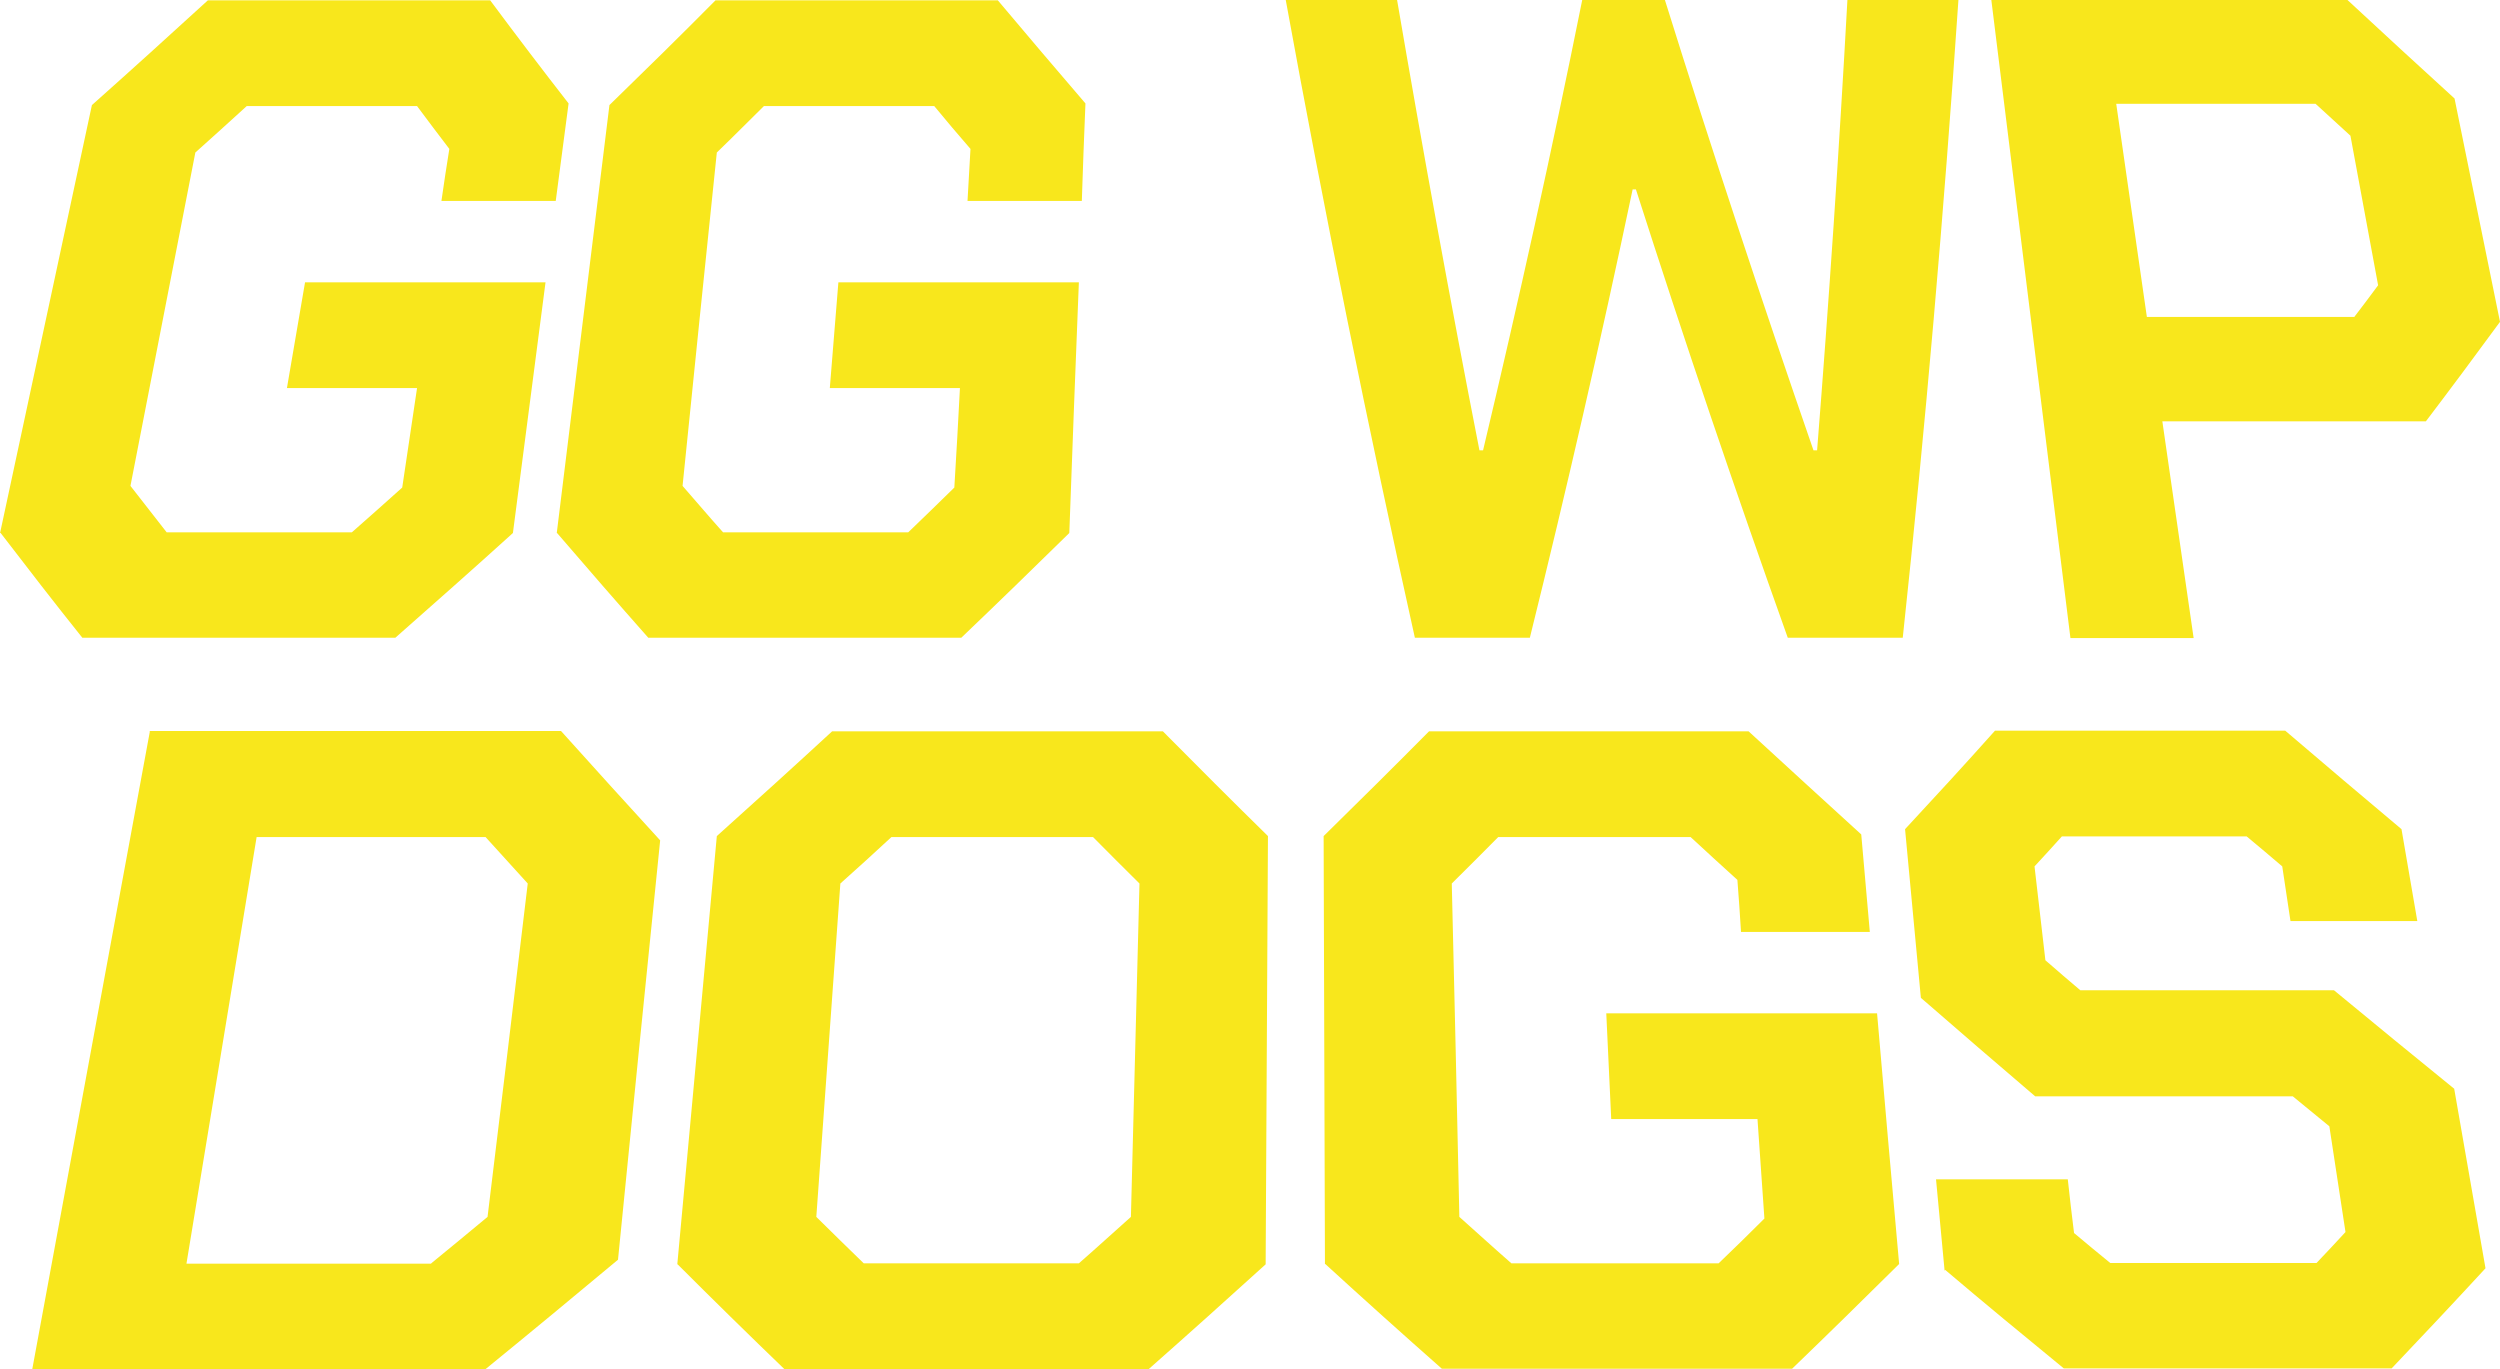 <?xml version="1.0" encoding="UTF-8"?>
<svg id="Layer_1" xmlns="http://www.w3.org/2000/svg" version="1.1" viewBox="0 0 758.9 415.6">
  <!-- Generator: Adobe Illustrator 29.0.0, SVG Export Plug-In . SVG Version: 2.1.0 Build 186)  -->
  <defs>
    <style>
      .st0 {
        fill: #f8e71c;
      }

      .st1 {
        display: none;
      }
    </style>
  </defs>
  <g class="st1">
    <g>
      <path class="st0" d="M4307.2-867.2c2-9.2,4-18.4,5.9-27.6h35.6c-1.3,6.5-1.9,9.8-3.2,16.3,2.8,3.6,4.3,5.5,7.1,9.1h55.8c4.3-3.8,6.4-5.6,10.6-9.4,1.7-10.7,3.3-21.4,5-32.1-2.9-3.6-4.4-5.5-7.2-9.1h-69.5c-7.4-9.9-14.7-19.8-21.9-29.8,3.7-17,7.3-34.1,11-51.1,11-9.9,22-19.8,33-29.8h77.8c7.4,10,14.9,20,22.5,29.8-1.3,9.3-2.5,18.6-3.8,27.9h-34.1c1-6.6,1.6-9.9,2.6-16.6-2.8-3.6-4.1-5.5-6.8-9.1h-49.7c-4,3.6-6,5.5-10.1,9.1-1.9,9.5-3.7,19-5.6,28.5,2.7,3.6,4,5.5,6.7,9.1h68.3c7.8,10,15.8,20,23.8,29.8-2.5,18.1-4.9,36.3-7.4,54.4-11.4,10.2-22.8,20.3-34.3,30.4h-88.9c-7.8-9.9-15.6-19.8-23.2-29.8h0Z"/>
      <path class="st0" d="M4470.2-870.5c6.8-53.4,13.6-106.9,20.4-160.3h33.5c-5.3,49.1-10.5,98.2-15.8,147.3,4.9,5.6,7.3,8.5,12.2,14.1h52.9c5.9-5.6,8.8-8.5,14.7-14.1,3.1-49.1,6.2-98.2,9.4-147.3h33.5c-2.3,53.4-4.7,106.9-7,160.3-11.4,11.2-22.8,22.2-34.4,33.2h-90.6c-9.7-11-19.2-22-28.7-33.2h-.1Z"/>
      <path class="st0" d="M4645.6-1030.8h108c9.1,10,18.4,20,27.7,29.8,1,22.6,2,45.1,3.1,67.7-9,10.1-18.1,20.2-27.2,30.1h-80c-.3,21.9-.7,43.8-1,65.8h-37.3c2.2-64.5,4.5-129,6.7-193.4h0ZM4740.2-934.6c3.6-3.9,5.3-5.8,8.9-9.7-.4-15.1-.8-30.2-1.2-45.3-3.6-3.9-5.4-5.8-9-9.7h-60.4c-.3,21.6-.6,43.1-1,64.7h62.7Z"/>
      <path class="st0" d="M4794.7-1030.8h124.5l4.1,31.8h-92.8c1.2,16.3,2.4,32.6,3.6,48.9h87.9c1.3,10.4,2.6,20.8,3.9,31.2h-89.5c1.2,16.6,2.4,33.2,3.7,49.7h99.8c1.4,10.6,2.7,21.2,4.1,31.8h-138.9c-3.5-64.5-6.9-129-10.4-193.4h0Z"/>
      <path class="st0" d="M5062.3-928.1c7.3-10,14.6-20,21.7-30.1-3.1-14.2-6.2-28.5-9.3-42.7-11-9.9-21.9-19.8-32.8-29.8h-108c8.8,64.5,17.6,129,26.4,193.4h37.3c-2.7-17.1-5.4-34.3-8.1-51.4h57.6c7.9,17.2,15.9,34.3,23.9,51.4h32.7c-13.5-27.4-26.7-55-39.7-82.6h-79.5c-.5-3.3-.8-4.9-1.3-8.1h79.1ZM4972.3-999.3h60.4c4.3,3.9,6.4,5.8,10.7,9.7,1.6,8.1,2.4,12.2,4,20.3-2.8,3.9-4.2,5.8-7.1,9.7h-61.8c-2.1-13.2-4.1-26.5-6.2-39.7Z"/>
    </g>
    <g>
      <path class="st0" d="M4291.7-809.1h35.1c11.3,42,23.6,83.7,37,125h.6c27.2-41.2,53.6-82.8,79.2-125h35.1c-7.6,64.5-15.3,129.1-22.9,193.6h-40.2c5.4-39.3,10.8-78.6,16.2-117.8h-.6c-20,30.5-40.5,60.8-61.3,90.7h-25.5c-10.8-30.1-21-60.3-30.6-90.7h-.6c-7.8,39.3-15.5,78.6-23.3,117.8h-40.2c14-64.5,28-129.1,42-193.6h0Z"/>
      <path class="st0" d="M4532.6-809.1h141.1c-.2,10.6-.3,21.2-.5,31.8h-104.9c-1.1,16.3-2.3,32.6-3.4,49h99.1l-.6,31.3h-100.7c-1.2,16.6-2.3,33.2-3.5,49.8h111.9c-.2,10.6-.3,21.2-.5,31.8h-155.4c5.8-64.5,11.6-129.1,17.5-193.6h-.1Z"/>
      <path class="st0" d="M4727.2-809.1h35.1c21,42.2,42.9,83.8,65.6,125h.6c17.9-41.3,34.7-82.9,50.6-125h35.1c7.1,64.5,14.3,129.1,21.4,193.6h-40.2c-3.6-39.3-7.2-78.6-10.8-117.8h-.6c-13,30.5-26.5,60.7-40.6,90.7h-25.5c-17.6-30-34.7-60.2-51.4-90.7h-.6c1.2,39.3,2.5,78.6,3.7,117.8h-40.2c-.8-64.5-1.6-129.1-2.4-193.6h.2Z"/>
      <path class="st0" d="M4968.1-809.1h141.1c2.3,10.6,4.5,21.2,6.8,31.8h-104.9c2.6,16.3,5.2,32.6,7.8,49h99.1c2.2,10.4,4.3,20.8,6.5,31.3h-100.7c2.6,16.6,5.3,33.2,7.9,49.8h111.9c2.3,10.6,4.5,21.2,6.8,31.8h-155.4c-9-64.5-17.9-129.1-26.9-193.6h0Z"/>
    </g>
  </g>
  <g>
    <path class="st0" d="M0,161.9C9.3,118.6,18.6,75.2,27.9,31.9,39.7,21.4,51.4,10.8,63.1.1h85.7c7.8,10.5,15.7,20.9,23.8,31.3-1.3,9.9-2.6,19.7-3.9,29.6h-34.7c.9-6.3,1.4-9.5,2.4-15.8-4-5.2-5.9-7.8-9.8-13h-51.7c-6.2,5.6-9.3,8.5-15.6,14.1-6.6,33.7-13.1,67.5-19.7,101.2,4.4,5.6,6.6,8.5,11,14.1h56.2c6.1-5.4,9.2-8.1,15.3-13.6l4.5-30.2h-39.5c1.8-10.7,3.7-21.4,5.5-32.1h73c-3.3,25.4-6.6,50.7-9.9,76.1-11.8,10.7-23.8,21.3-35.7,31.8H25c-8.4-10.5-16.6-21.1-24.8-31.8h-.2Z"/>
    <path class="st0" d="M169,161.9c5.3-43.3,10.7-86.7,16-130,10.8-10.5,21.6-21.1,32.2-31.8h85.7c8.8,10.5,17.7,20.9,26.6,31.3-.4,9.9-.8,19.7-1.1,29.6h-34.7l.9-15.8c-4.5-5.2-6.7-7.8-11-13h-51.7c-5.7,5.6-8.5,8.5-14.3,14.1-3.5,33.7-7,67.5-10.4,101.2,4.9,5.6,7.3,8.5,12.3,14.1h56.2c5.6-5.4,8.4-8.1,14-13.6.6-10.1,1.2-20.1,1.7-30.2h-39.5c.9-10.7,1.7-21.4,2.6-32.1h73c-1,25.4-2,50.7-2.9,76.1-10.9,10.7-21.8,21.3-32.8,31.8h-95c-9.3-10.5-18.5-21.1-27.7-31.8h-.1Z"/>
    <path class="st0" d="M390.4,0h33.7c7.8,45.6,16.1,91.2,25,136.7h1.1c10.8-45.4,20.9-90.9,30.1-136.7h25.1c14.3,45.8,29.4,91.3,45.1,136.7h1.1c3.6-45.5,6.7-91.1,9.2-136.7h33.7c-4.4,64.7-10,129.2-16.9,193.6h-34.9c-16.1-45.1-31.5-90.5-46.1-136.1h-1c-9.6,45.6-20,90.9-31.2,136.1h-34.9c-14.3-64.3-27.4-128.8-39.2-193.6h0Z"/>
    <path class="st0" d="M604.5,0h108.1c10.8,10,21.6,20,32.5,29.9,4.6,22.6,9.2,45.2,13.8,67.8-7.4,10.1-14.9,20.2-22.5,30.2h-80c3.2,21.9,6.3,43.9,9.5,65.8h-37.4c-8-64.5-16-129.1-24-193.6h0ZM714.6,96.3c3-3.9,4.4-5.8,7.3-9.7-2.8-15.1-5.6-30.2-8.4-45.4-4.2-3.9-6.4-5.8-10.6-9.7h-60.5c3.1,21.6,6.2,43.2,9.3,64.7h62.9Z"/>
    <path class="st0" d="M45.4,221.9h124.9c10,11.1,20,22.2,30.1,33.2-4.3,42.4-8.6,84.8-12.8,127.3-13.3,11.1-26.7,22.2-40.2,33.2H9.8c11.9-64.5,23.8-129.1,35.7-193.6h-.1ZM130.9,383.5c6.9-5.6,10.3-8.5,17.1-14.1,4.1-33.7,8.2-67.5,12.2-101.2-5.1-5.6-7.7-8.5-12.8-14.1h-69.5c-7.1,43.2-14.2,86.3-21.3,129.5h74.3Z"/>
    <path class="st0" d="M205.6,383.8c4-43.3,8-86.7,12-130,11.7-10.5,23.4-21.1,35-31.8h100.4c10.6,10.7,21.2,21.3,31.9,31.8-.2,43.3-.5,86.7-.7,130-11.8,10.7-23.6,21.3-35.5,31.8h-110.6c-10.9-10.5-21.7-21.1-32.4-31.8h0ZM327.5,383.5c6.4-5.6,9.5-8.5,15.8-14.1.9-33.7,1.7-67.5,2.6-101.2-5.7-5.6-8.5-8.5-14.1-14.1h-61.2c-6.1,5.6-9.2,8.5-15.5,14.1-2.4,33.7-4.9,67.5-7.3,101.2,5.7,5.6,8.6,8.5,14.4,14.1h65.3Z"/>
    <path class="st0" d="M402.2,383.8c-.1-43.3-.3-86.7-.4-130,10.7-10.5,21.4-21.1,32-31.8h97c11.4,10.5,22.8,20.9,34.2,31.3.9,9.9,1.7,19.7,2.6,29.6h-39.1c-.4-6.3-.6-9.5-1.1-15.8-5.7-5.2-8.6-7.8-14.2-13h-58.4c-5.6,5.6-8.4,8.5-14.1,14.1.8,33.7,1.6,67.5,2.3,101.2,6.3,5.6,9.4,8.5,15.8,14.1h62.9c5.6-5.4,8.4-8.1,13.9-13.6-.7-10.1-1.4-20.1-2.1-30.2h-44.4c-.5-10.7-1-21.4-1.5-32.1h82.2c2.2,25.4,4.4,50.7,6.7,76.1-10.8,10.7-21.6,21.3-32.5,31.8h-106.3c-11.9-10.5-23.7-21.1-35.4-31.8h-.1Z"/>
    <path class="st0" d="M590.3,385.7c-1-11.1-1.6-16.6-2.6-27.7h40c.7,6.5,1.1,9.8,1.9,16.3,4.4,3.7,6.6,5.5,11,9.1h62.6c3.6-3.8,5.3-5.6,8.8-9.4-1.6-10.7-3.3-21.4-4.9-32.1-4.5-3.7-6.7-5.5-11.1-9.1h-78.2c-11.6-9.9-23.2-19.9-34.7-29.9-1.6-17.1-3.2-34.1-4.8-51.2,9.2-9.9,18.3-19.8,27.3-29.9h88.1c11.7,10,23.5,20,35.3,29.9,1.6,9.3,3.2,18.6,4.8,27.9h-38.5c-1-6.6-1.5-10-2.5-16.6-4.3-3.7-6.5-5.5-10.8-9.1h-56.1c-3.3,3.7-5,5.5-8.3,9.1,1.1,9.5,2.2,19,3.3,28.5,4.2,3.7,6.4,5.5,10.6,9.1h77c12.1,10,24.3,20,36.5,29.9,3.2,18.2,6.3,36.3,9.5,54.5-9.4,10.2-18.9,20.3-28.5,30.4h-99.5c-12.1-9.9-24.1-19.8-36-29.9l-.2.2Z"/>
  </g>
</svg>